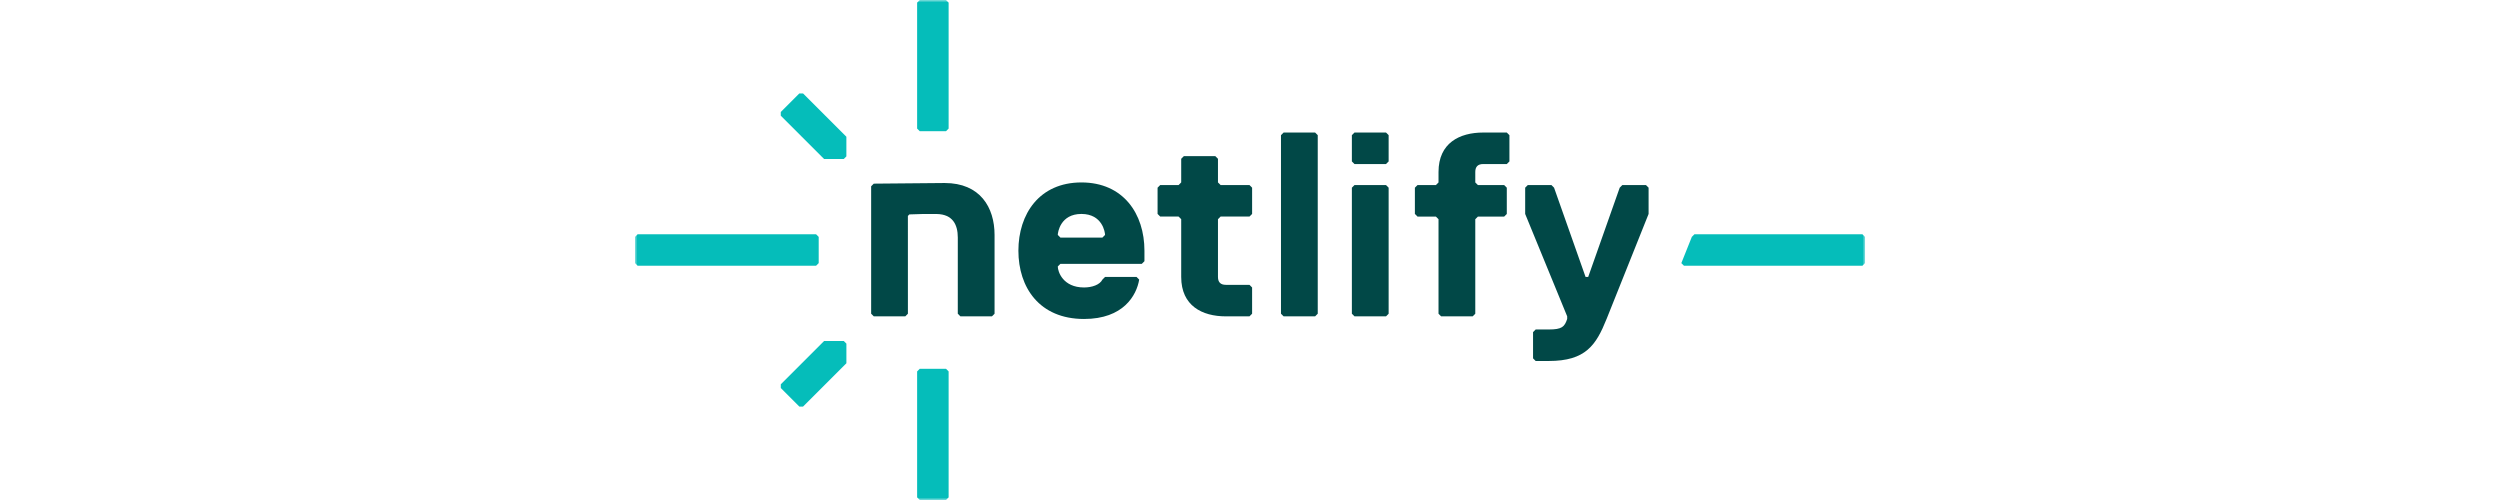 <svg width="500" height="100" viewBox="0 0 500 100" fill="none" xmlns="http://www.w3.org/2000/svg">
<mask id="mask0_953_2187" style="mask-type:luminance" maskUnits="userSpaceOnUse" x="127" y="0" width="247" height="100">
<path d="M373.005 0H127V100H373.005V0Z" fill="white"/>
</mask>
<g mask="url(#mask0_953_2187)">
<path d="M183.425 99.476V74.284L183.951 73.758H189.199L189.724 74.284V99.476L189.199 100.002H183.951L183.425 99.476Z" fill="#05BDBA"/>
<path d="M183.425 25.716V0.525L183.951 0H189.199L189.724 0.525V25.716L189.199 26.242H183.951L183.425 25.716Z" fill="#05BDBA"/>
<path d="M160.611 81.315H159.869L156.159 77.603V76.861L164.823 68.198L168.752 68.2L169.28 68.723V72.653L160.611 81.315Z" fill="#05BDBA"/>
<path d="M160.608 18.687H159.866L156.155 22.399V23.141L164.82 31.804L168.749 31.802L169.276 31.279V27.349L160.608 18.687Z" fill="#05BDBA"/>
<path d="M127.525 46.852H163.214L163.74 47.377V52.625L163.214 53.151H127.525L127 52.625V47.377L127.525 46.852Z" fill="#05BDBA"/>
<path d="M338.89 46.852H372.481L373.007 47.377V52.625L372.481 53.151H336.793L336.267 52.625L338.365 47.377L338.89 46.852Z" fill="#05BDBA"/>
<path d="M228.888 52.241L228.363 52.767H212.083L211.557 53.292C211.557 54.343 212.608 57.493 216.809 57.493C218.385 57.493 219.959 56.967 220.485 55.917L221.01 55.391H227.312L227.838 55.917C227.312 59.067 224.688 63.795 216.809 63.795C207.882 63.795 203.679 57.493 203.679 50.141C203.679 42.79 207.88 36.488 216.283 36.488C224.688 36.488 228.888 42.79 228.888 50.141V52.243V52.241ZM221.01 46.989C221.01 46.464 220.485 42.788 216.283 42.788C212.083 42.788 211.557 46.464 211.557 46.989L212.083 47.515H220.485L221.01 46.989Z" fill="#014847"/>
<path d="M243.593 55.391C243.593 56.442 244.118 56.967 245.169 56.967H249.895L250.42 57.493V62.744L249.895 63.27H245.169C240.442 63.27 236.241 61.168 236.241 55.391V43.837L235.716 43.312H232.041L231.515 42.787V37.535L232.041 37.01H235.716L236.241 36.484V31.758L236.767 31.233H243.069L243.594 31.758V36.484L244.12 37.01H249.897L250.422 37.535V42.787L249.897 43.312H244.12L243.594 43.837V55.391H243.593Z" fill="#014847"/>
<path d="M263.023 63.27H256.721L256.195 62.744V27.033L256.721 26.508H263.023L263.549 27.033V62.744L263.023 63.27Z" fill="#014847"/>
<path d="M277.202 32.81H270.9L270.374 32.285V27.033L270.9 26.508H277.202L277.727 27.033V32.285L277.202 32.81ZM277.202 63.27H270.9L270.374 62.744V37.537L270.9 37.011H277.202L277.727 37.537V62.744L277.202 63.27Z" fill="#014847"/>
<path d="M301.884 27.033V32.285L301.359 32.81H296.633C295.582 32.81 295.056 33.336 295.056 34.386V36.488L295.582 37.013H300.834L301.359 37.539V42.79L300.834 43.316H295.582L295.056 43.841V62.746L294.531 63.271H288.229L287.704 62.746V43.841L287.178 43.316H283.503L282.977 42.79V37.539L283.503 37.013H287.178L287.704 36.488V34.386C287.704 28.61 291.904 26.508 296.631 26.508H301.357L301.883 27.033H301.884Z" fill="#014847"/>
<path d="M321.315 63.795C319.213 69.047 317.114 72.197 309.761 72.197H307.134L306.609 71.671V66.42L307.134 65.895H309.761C312.386 65.895 312.911 65.369 313.437 63.793V63.268L305.034 42.787V37.535L305.56 37.01H310.286L310.812 37.535L317.114 55.391H317.639L323.942 37.535L324.467 37.01H329.193L329.719 37.535V42.787L321.317 63.793L321.315 63.795Z" fill="#014847"/>
<path d="M192.083 63.27L191.558 62.744L191.561 47.528C191.561 44.903 190.529 42.867 187.36 42.801C185.731 42.759 183.866 42.798 181.875 42.882L181.577 43.187L181.581 62.744L181.056 63.27H174.755L174.23 62.744V37.256L174.755 36.73L188.934 36.602C196.037 36.602 198.912 41.482 198.912 46.991V62.744L198.387 63.27H192.083Z" fill="#014847"/>
</g>
</svg>
